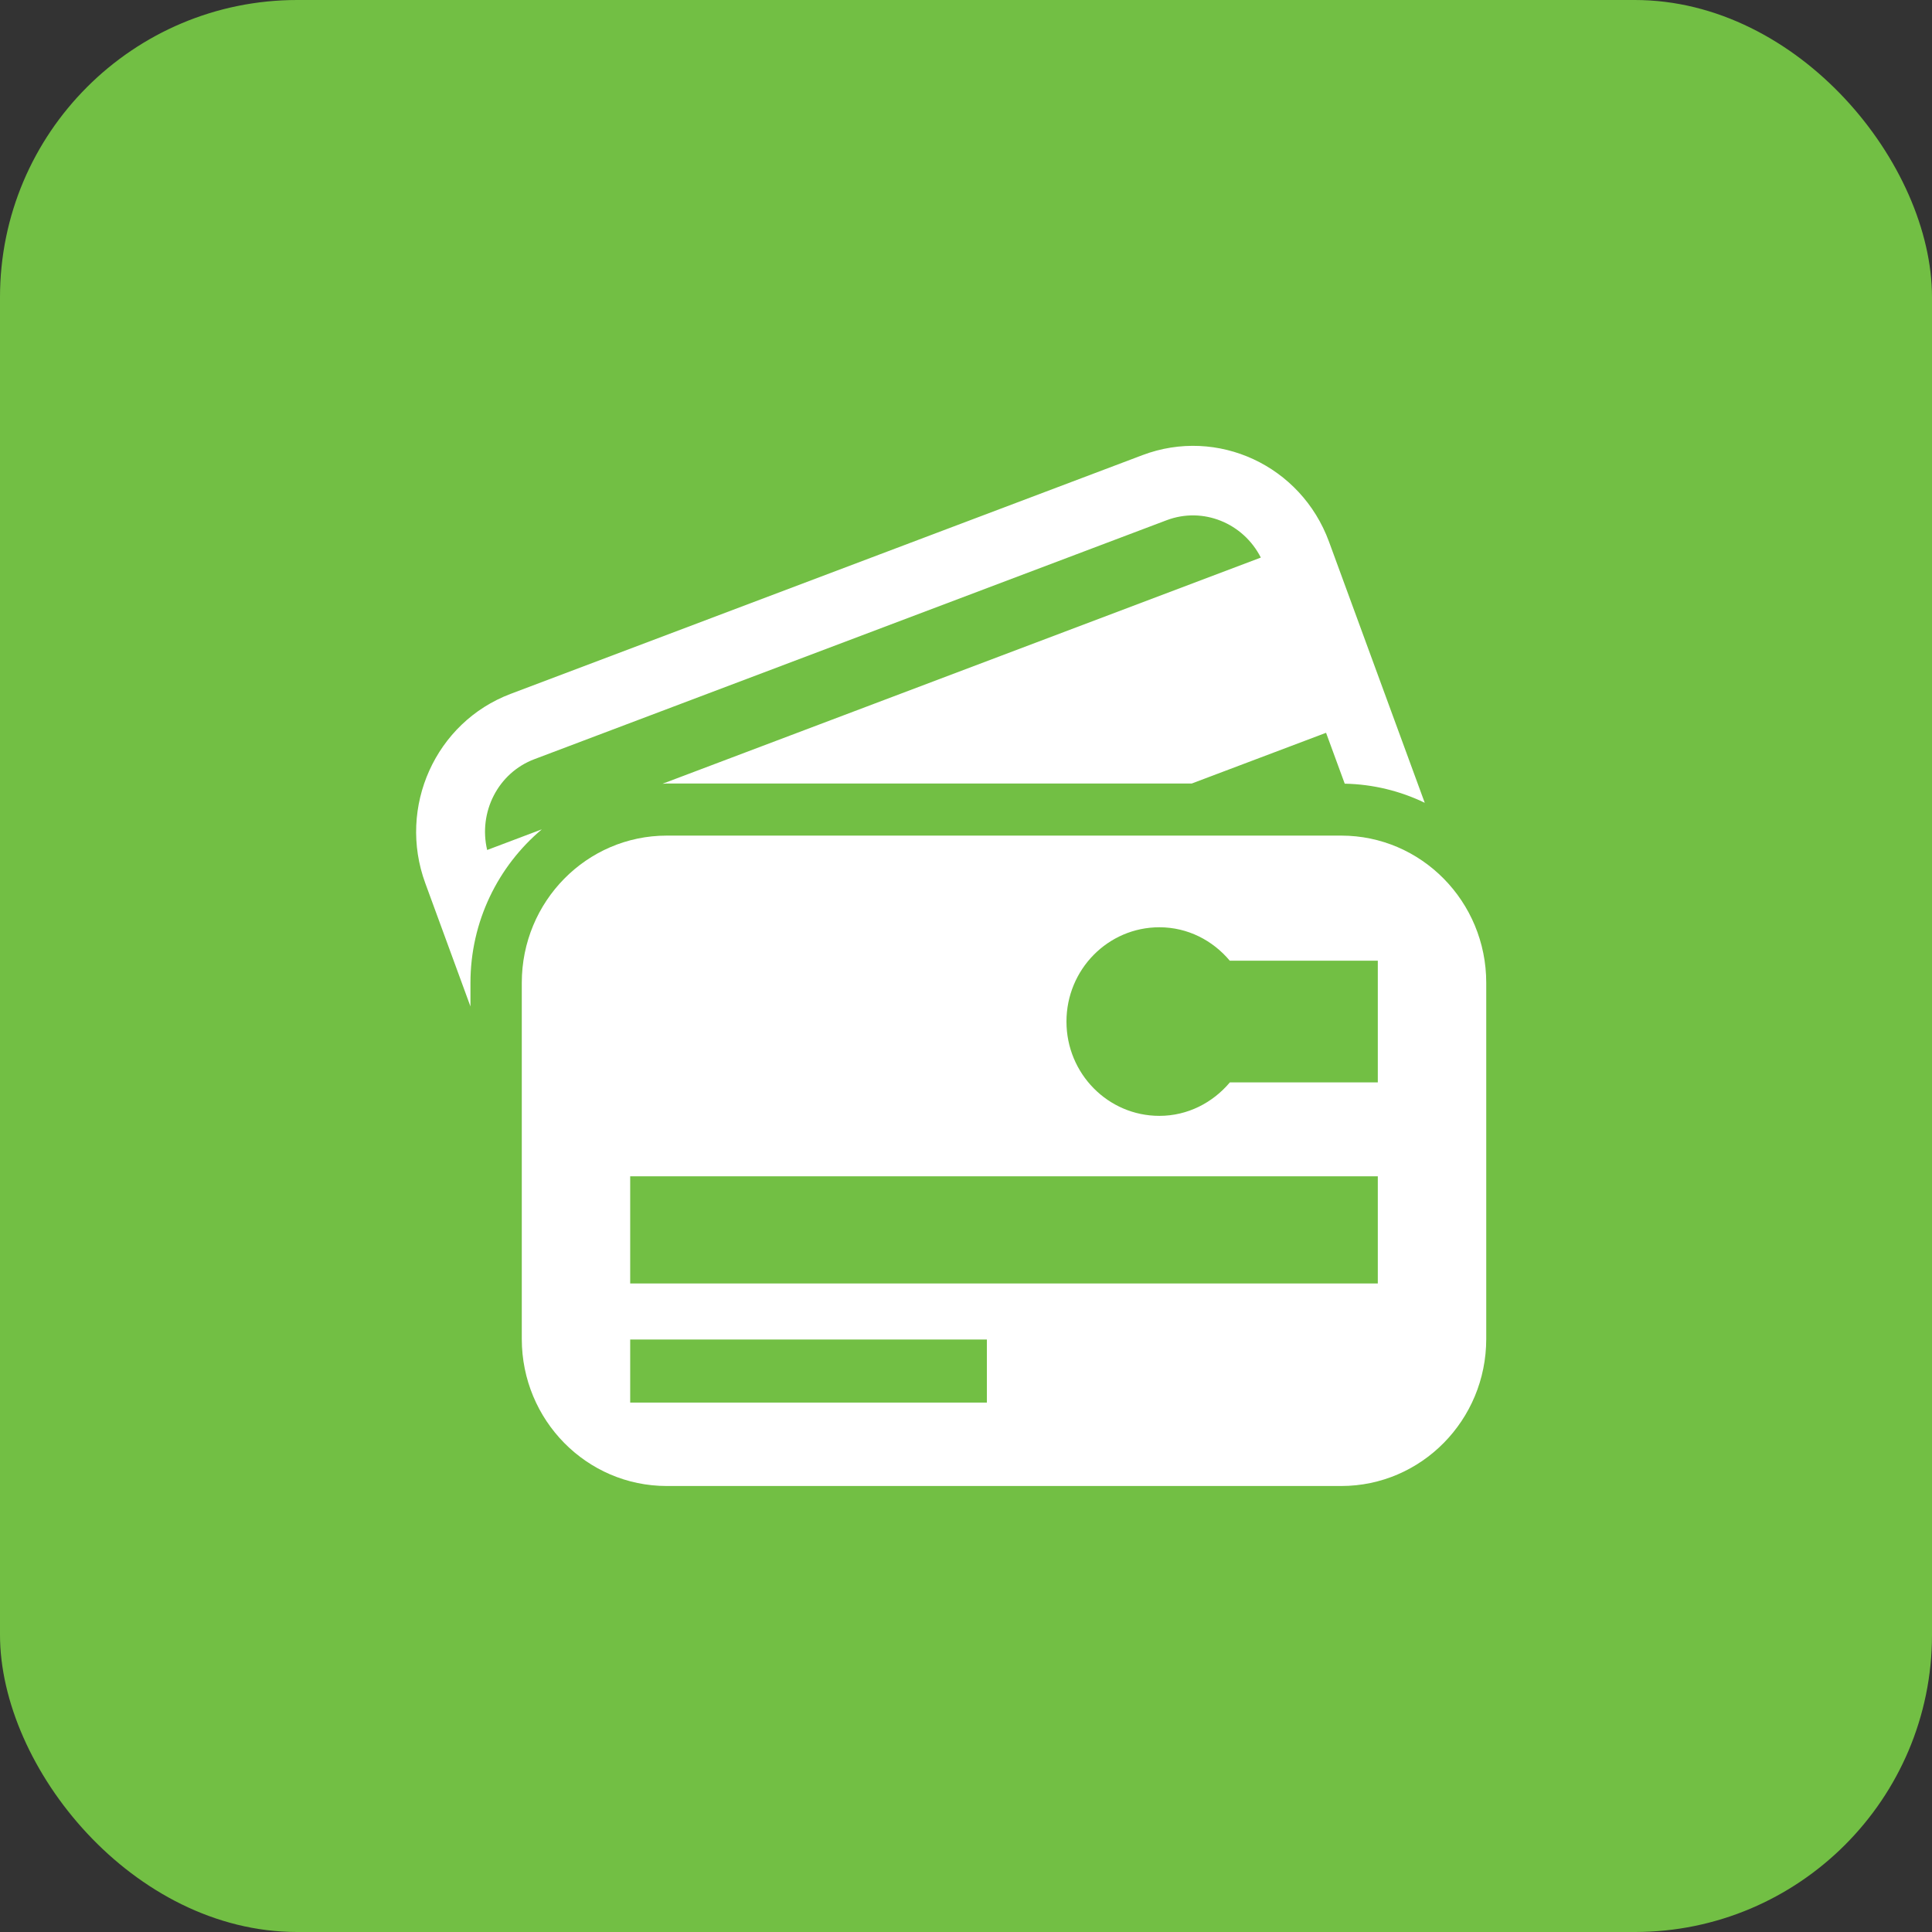 <?xml version="1.0" encoding="UTF-8"?> <svg xmlns="http://www.w3.org/2000/svg" width="65" height="65" viewBox="0 0 65 65" fill="none"><rect x="0" y="0" width="65" height="65" fill="#333333" stroke="none"/><rect width="65" height="65" rx="10" fill="#72BF44"></rect><path d="M45.124 28.113H22.433C19.74 28.113 17.555 30.328 17.555 33.065V45.046C17.555 47.78 19.737 49.995 22.433 49.995H45.124C47.817 49.995 50.003 47.78 50.003 45.046V33.065C50.003 30.331 47.82 28.113 45.124 28.113ZM33.202 47.188H21.202V45.067H33.202V47.188ZM46.355 43.181H21.202V39.575H46.355V43.181ZM46.355 36.415H41.378C40.804 37.097 39.961 37.542 39.006 37.542C37.279 37.542 35.88 36.122 35.88 34.37C35.88 32.617 37.279 31.197 39.006 31.197C39.961 31.197 40.801 31.639 41.375 32.322H46.355V36.415Z" fill="white"></path><path d="M18.221 27.905L16.39 28.597C16.09 27.329 16.75 26.004 17.981 25.541L39.246 17.504C40.477 17.037 41.831 17.601 42.419 18.759L22.289 26.369C22.337 26.369 22.385 26.36 22.433 26.36H40.096L44.614 24.654L45.242 26.366C46.202 26.385 47.112 26.613 47.934 27.009L44.713 18.226C43.773 15.663 40.966 14.358 38.438 15.312L17.176 23.346C14.652 24.3 13.367 27.153 14.309 29.716L15.828 33.861V33.068C15.828 30.996 16.762 29.14 18.221 27.909V27.905Z" fill="white"></path></svg> 